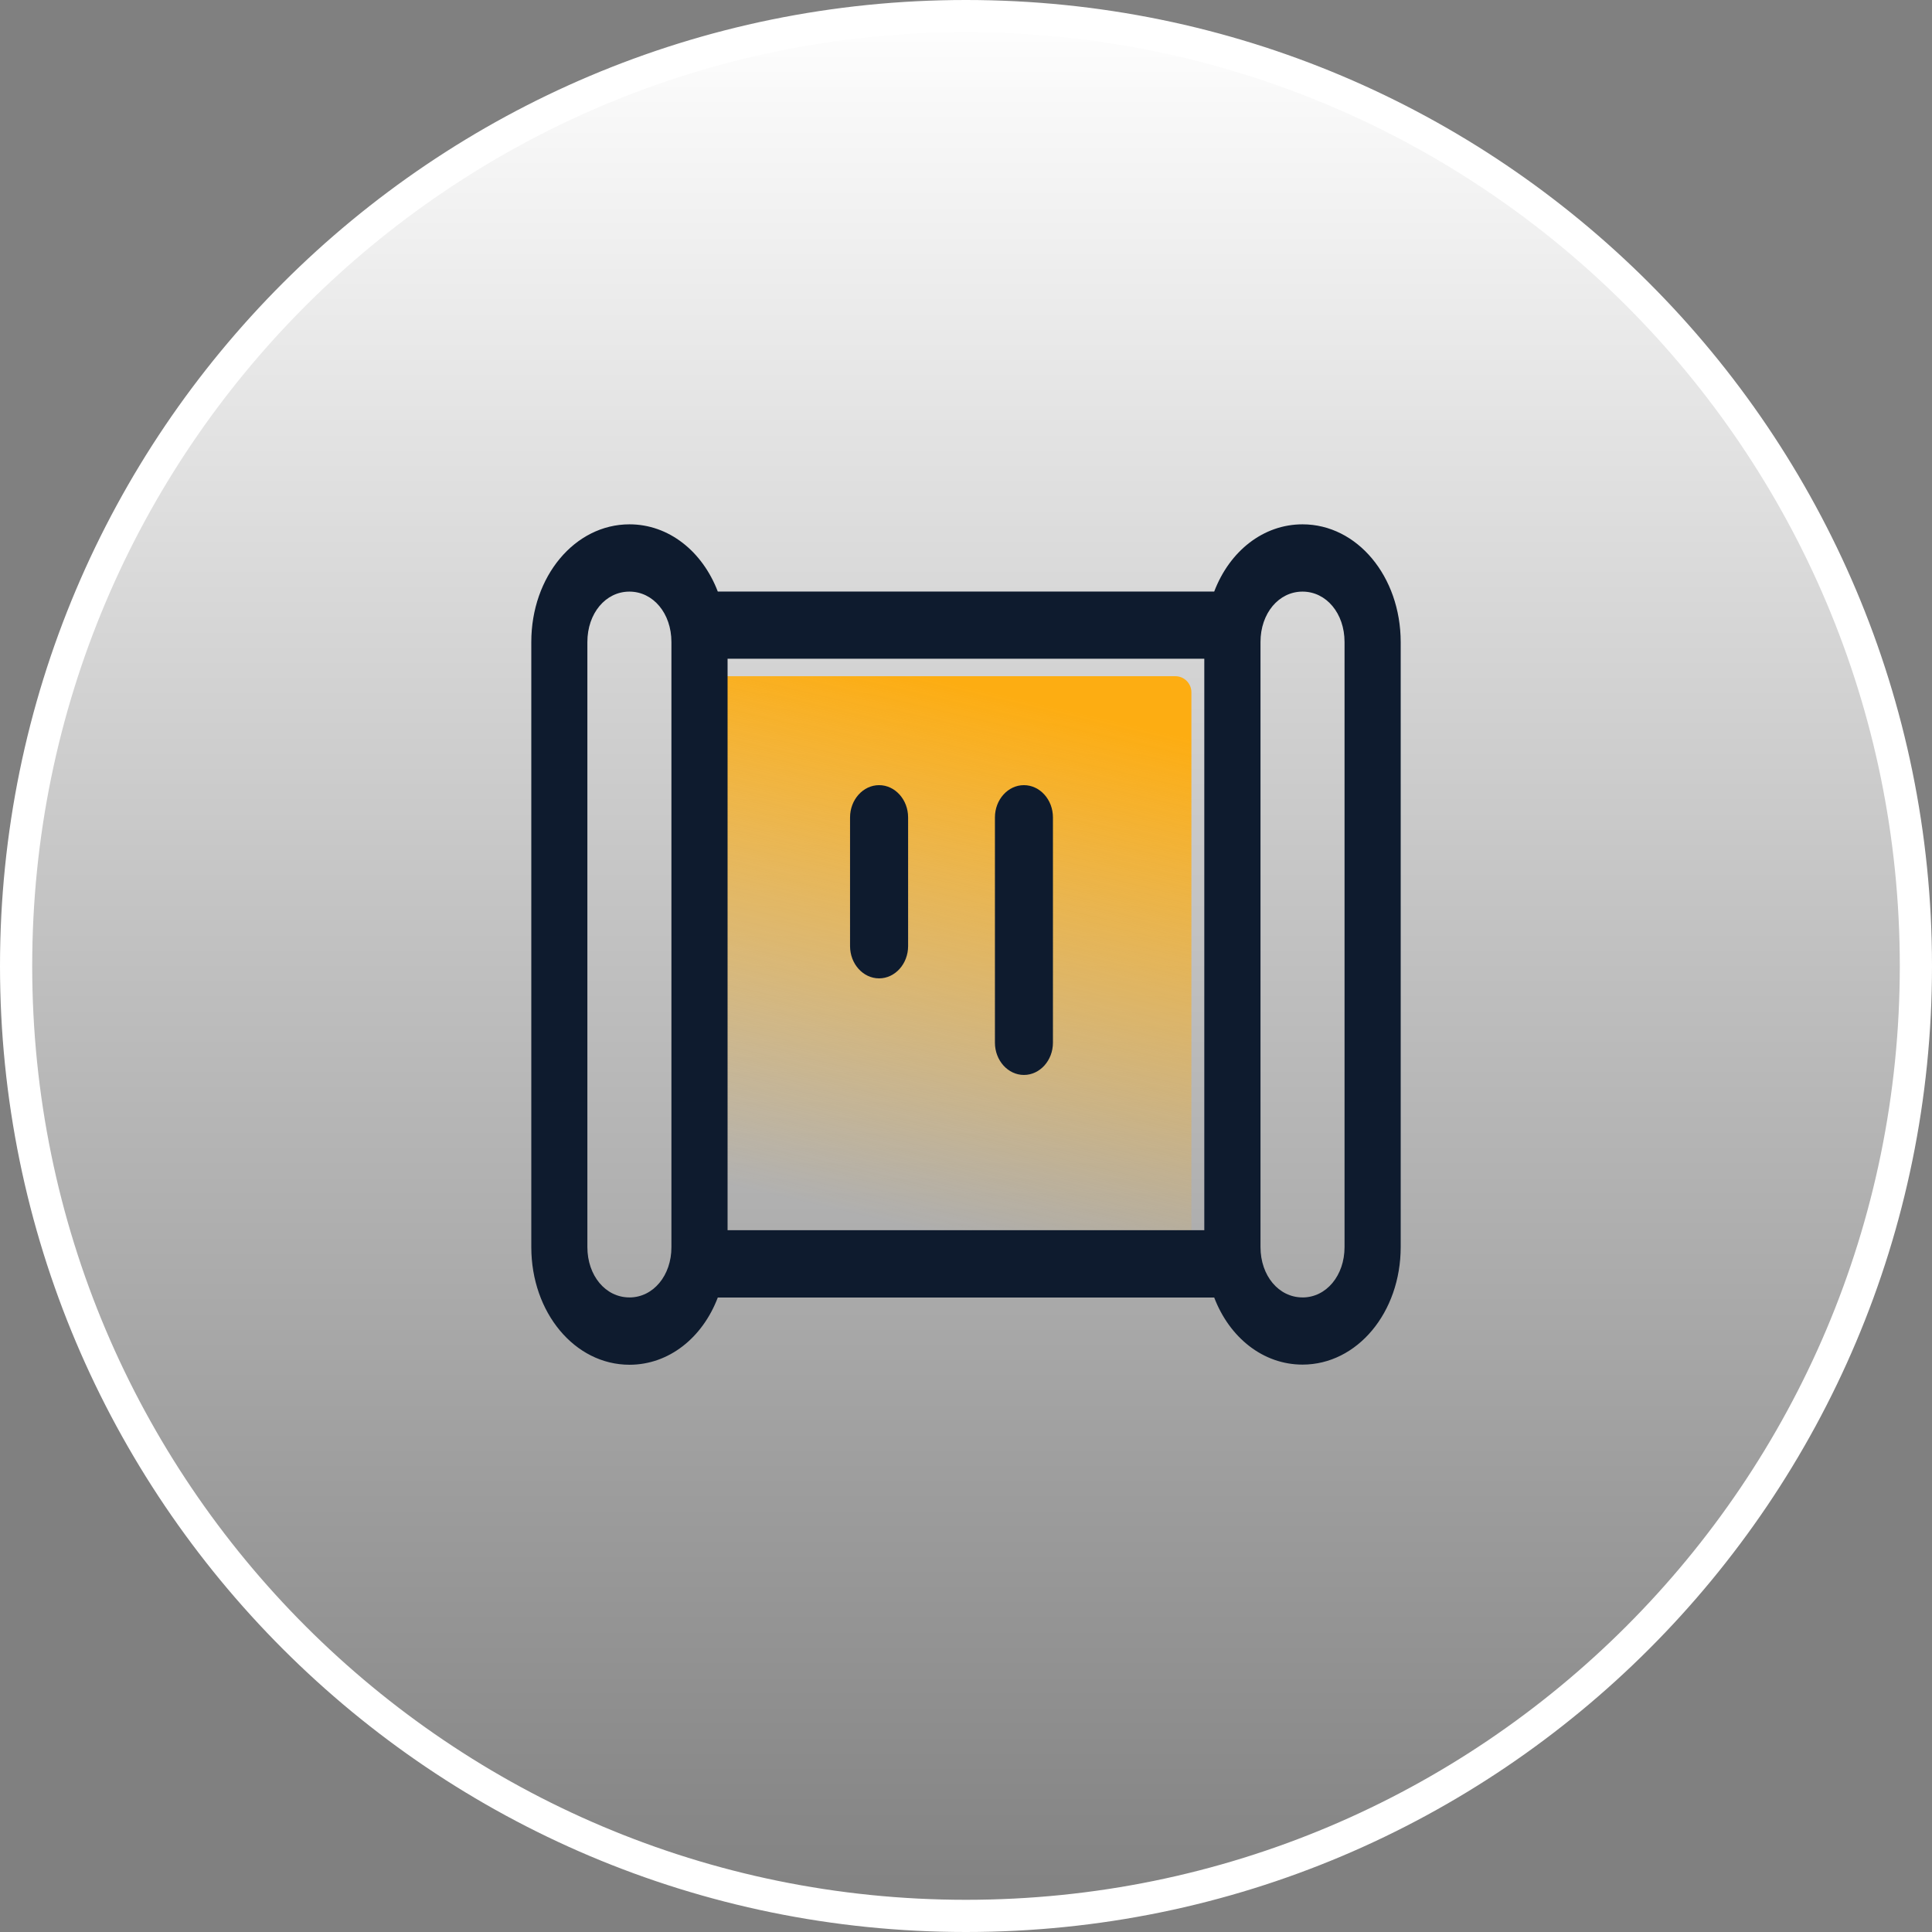 <svg width="120" height="120" viewBox="0 0 120 120" fill="none" xmlns="http://www.w3.org/2000/svg">
<rect x="0" y="0" width="120" height="120" fill="#808080" stroke="none"/>
<g id="ic_zqjs" clip-path="url(#clip0_189_19014)">
<path id="Vector" d="M59.998 119C27.414 119 1 92.583 1 59.997C1 27.413 27.416 0.998 59.998 1C92.585 1 119 27.415 119 59.999C119 92.585 92.583 119 59.998 119Z" fill="url(#paint0_linear_189_19014)" stroke="white" stroke-width="2"/>
<g id="Frame">
<g id="Group 1000009507">
<path id="Rectangle 3469627" d="M42 43C42 42.448 42.448 42 43 42H73C73.552 42 74 42.448 74 43V77C74 77.552 73.552 78 73 78H43C42.448 78 42 77.552 42 77V43Z" fill="url(#paint1_linear_189_19014)"/>
<path id="Vector_2" d="M80.902 32.567C78.459 32.567 76.371 34.236 75.417 36.741H44.583C43.624 34.236 41.534 32.567 39.098 32.567C35.705 32.567 33 35.8 33 39.877V77.459C33 81.525 35.698 84.767 39.098 84.767C41.541 84.767 43.629 83.098 44.583 80.593H75.417C76.371 83.089 78.459 84.758 80.902 84.758C84.295 84.758 87 81.525 87 77.45V39.875C86.993 35.8 84.295 32.567 80.902 32.567ZM80.902 80.585C79.42 80.585 78.292 79.232 78.292 77.457V39.875C78.292 38.1 79.42 36.746 80.902 36.746C82.381 36.746 83.512 38.1 83.512 39.875V77.459C83.512 79.225 82.381 80.587 80.902 80.587V80.585ZM39.093 80.585C37.612 80.585 36.483 79.232 36.483 77.457V39.875C36.483 38.1 37.612 36.746 39.093 36.746C40.573 36.746 41.703 38.1 41.703 39.875V77.459C41.708 79.225 40.573 80.587 39.093 80.587V80.585ZM45.191 76.411V40.915H74.801V76.411H45.191Z" fill="#0E1B2E"/>
<path id="Vector_3" d="M63.598 66.767C62.606 66.767 61.797 65.867 61.797 64.764V50.77C61.797 49.667 62.606 48.767 63.596 48.767C64.59 48.767 65.4 49.667 65.4 50.77V64.764C65.4 65.867 64.59 66.767 63.598 66.767ZM54.6 60.768C53.61 60.768 52.798 59.868 52.798 58.764V50.77C52.8 49.667 53.61 48.767 54.602 48.767C55.594 48.767 56.404 49.667 56.404 50.77V58.764C56.404 59.866 55.594 60.768 54.604 60.768H54.6Z" fill="#0E1B2E"/>
</g>
</g>
</g>
<defs>
<linearGradient id="paint0_linear_189_19014" x1="60" y1="0" x2="60" y2="120" gradientUnits="userSpaceOnUse">
<stop stop-color="white"/>
<stop offset="1" stop-color="white" stop-opacity="0"/>
</linearGradient>
<linearGradient id="paint1_linear_189_19014" x1="65.529" y1="43.895" x2="57.906" y2="76.557" gradientUnits="userSpaceOnUse">
<stop stop-color="#FDAD12"/>
<stop offset="1" stop-color="#FDAD12" stop-opacity="0"/>
</linearGradient>
<clipPath id="clip0_189_19014">
<rect width="120" height="120" fill="white"/>
</clipPath>
</defs>
</svg>
